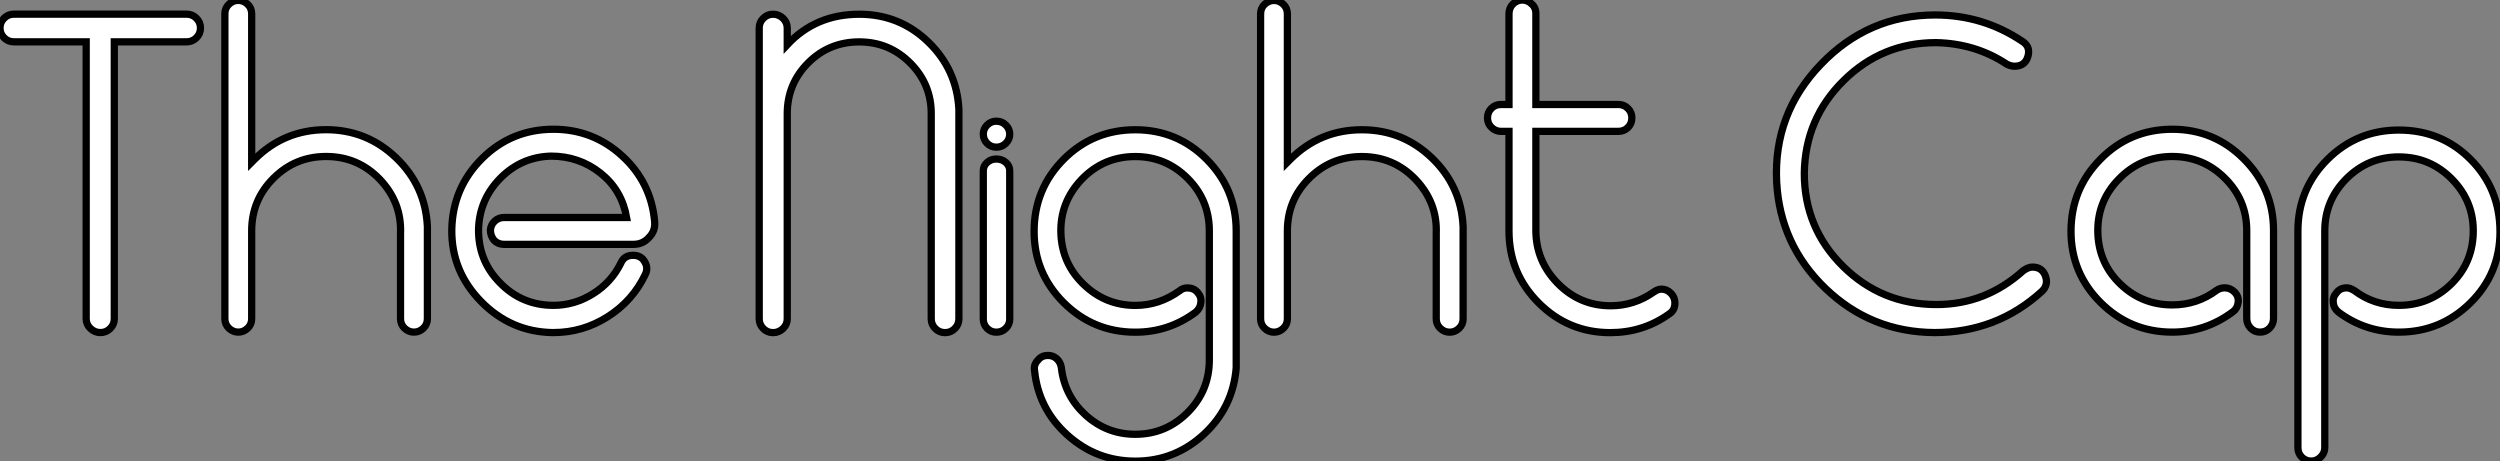 <?xml version="1.0" standalone="no"?>
<svg xmlns="http://www.w3.org/2000/svg" viewBox="0 -3.799 344.3 63.51"><rect x="0" y="-3.799" width="344.3" height="63.51" fill="#808080" stroke="none"/><path d="M1.90-43.85L1.90-43.85L25.70-43.85Q26.49-43.85 27.05-43.29Q27.61-42.73 27.61-41.94Q27.61-41.16 27.05-40.60Q26.49-40.04 25.70-40.04L25.70-40.04L15.74-40.04L15.74-1.90Q15.74-1.12 15.18-0.56Q14.62 0 13.83 0Q13.05 0 12.46-0.56Q11.87-1.12 11.87-1.90L11.87-1.90L11.87-40.04L1.90-40.04Q1.12-40.04 0.56-40.60Q0-41.16 0-41.94Q0-42.73 0.56-43.29Q1.12-43.85 1.90-43.85ZM34.10-0.59Q33.54-0.06 32.82-0.06Q32.09-0.06 31.53-0.59Q30.97-1.12 30.97-1.90L30.97-1.90L30.97-43.90Q30.97-44.69 31.53-45.22Q32.09-45.75 32.82-45.75Q33.54-45.75 34.10-45.22Q34.66-44.69 34.66-43.90L34.66-43.90L34.66-23.46L35.06-23.86Q39.14-27.94 44.91-27.94L44.91-27.94Q50.51-27.94 54.54-24.08Q58.58-20.22 58.86-14.62L58.86-14.62L58.86-1.90Q58.86-1.12 58.30-0.59Q57.74-0.06 57.01-0.06Q56.28-0.06 55.72-0.59Q55.16-1.12 55.16-1.90L55.16-1.90L55.16-13.66Q55.33-17.92 52.30-21.11L52.30-21.11Q49.28-24.25 44.91-24.25L44.91-24.25Q40.66-24.25 37.66-21.25Q34.66-18.26 34.66-14L34.66-14L34.66-1.90Q34.66-1.12 34.10-0.59ZM76.22 0L76.22 0L76.05 0Q70.34-0.11 66.25-4.28Q62.16-8.46 62.22-14.17L62.22-14.17Q62.33-19.94 66.39-23.97Q70.45-28 76.22-28L76.22-28Q81.65-28 85.65-24.36Q89.66-20.72 90.16-15.29L90.16-15.29L90.16-15.23Q90.27-14 89.38-13.10L89.38-13.10Q88.54-12.15 87.25-12.15L87.25-12.15L69.38-12.15Q68.60-12.15 68.04-12.71L68.04-12.71Q67.54-13.33 67.54-14.11L67.54-14.11Q67.59-14.84 68.12-15.34Q68.66-15.85 69.44-15.85L69.44-15.85L86.30-15.85Q85.62-19.66 82.68-21.98Q79.74-24.30 75.88-24.30L75.88-24.30Q71.85-24.19 68.96-21.31Q66.08-18.42 65.91-14.39L65.91-14.39Q65.80-9.97 68.82-6.89L68.82-6.89Q71.85-3.75 76.22-3.75L76.22-3.75Q79.13-3.75 81.68-5.35Q84.22-6.94 85.51-9.58L85.51-9.58Q85.96-10.64 87.19-10.64L87.19-10.64Q88.26-10.64 88.76-9.80L88.76-9.80Q89.32-8.90 88.87-8.01L88.87-8.01Q87.14-4.37 83.69-2.18Q80.25 0 76.22 0Z" fill="white" stroke="black" transform="translate(0 0) scale(1 1) translate(0 42.002)"/><path d="M13.78-43.85L13.78-43.85Q19.32-43.85 23.27-40.04Q27.22-36.23 27.50-30.74L27.50-30.74L27.50-1.90Q27.50-1.12 26.94-0.56Q26.38 0 25.59 0Q24.81 0 24.25-0.56Q23.69-1.12 23.69-1.90L23.69-1.90L23.69-30.02Q23.74-34.16 20.83-37.10Q17.92-40.04 13.78-40.04Q9.63-40.04 6.75-37.16Q3.86-34.27 3.86-30.13L3.86-30.13L3.86-1.90Q3.86-1.12 3.28-0.56Q2.69 0 1.90 0Q1.12 0 0.56-0.56Q0-1.12 0-1.90L0-1.90L0-41.94Q0-42.73 0.56-43.29Q1.12-43.85 1.90-43.85Q2.69-43.85 3.28-43.29Q3.86-42.73 3.86-41.94L3.86-41.94L3.86-39.65Q7.78-43.85 13.78-43.85ZM32.65-0.06L32.65-0.06Q31.92-0.06 31.39-0.59Q30.86-1.12 30.86-1.85L30.86-1.85L30.86-22.29Q30.86-22.96 31.39-23.44Q31.92-23.91 32.65-23.91L32.65-23.91Q33.43-23.91 33.96-23.44Q34.50-22.96 34.50-22.29L34.50-22.29L34.50-1.85Q34.50-1.12 33.96-0.59Q33.43-0.06 32.65-0.06ZM32.65-25.54L32.65-25.54Q31.92-25.54 31.39-26.07Q30.86-26.60 30.86-27.33Q30.86-28.06 31.39-28.59Q31.92-29.12 32.65-29.12L32.65-29.12Q33.43-29.12 33.96-28.59Q34.50-28.06 34.50-27.33Q34.50-26.60 33.96-26.07Q33.43-25.54 32.65-25.54ZM37.86-13.94L37.86-13.94Q37.86-19.77 41.92-23.86Q45.98-27.94 51.80-27.94L51.80-27.94Q57.57-27.94 61.63-23.86Q65.69-19.77 65.69-14L65.69-14L65.69 4.87Q65.24 10.30 61.24 14Q57.23 17.70 51.80 17.70L51.80 17.70Q46.42 17.70 42.42 14.08Q38.42 10.47 37.91 5.15L37.91 5.15Q37.80 4.37 38.42 3.75L38.42 3.75Q38.92 3.14 39.76 3.14L39.76 3.14Q40.49 3.14 40.99 3.61Q41.50 4.09 41.61 4.82L41.61 4.82Q42.06 8.74 44.97 11.37Q47.88 14 51.80 14L51.80 14Q56 14 59.00 11.00Q61.99 8.01 61.99 3.75L61.99 3.75L61.99-14Q61.99-18.26 59.00-21.25Q56-24.25 51.80-24.25L51.80-24.25Q47.43-24.25 44.41-21.11L44.41-21.11Q41.38-17.92 41.55-13.61L41.55-13.61Q41.72-9.46 44.72-6.61Q47.71-3.75 51.80-3.75L51.80-3.75Q55.10-3.75 57.90-5.77L57.90-5.77Q58.35-6.16 58.97-6.16L58.97-6.16Q59.86-6.16 60.37-5.54L60.37-5.54Q60.93-4.93 60.82-4.14L60.82-4.14Q60.76-3.36 60.09-2.80L60.09-2.80Q56.39-0.06 51.80-0.06L51.80-0.06Q46.03-0.06 41.94-4.12Q37.86-8.18 37.86-13.94ZM72.18-0.59Q71.62-0.06 70.90-0.06Q70.17-0.06 69.61-0.59Q69.05-1.12 69.05-1.90L69.05-1.90L69.05-43.90Q69.05-44.69 69.61-45.22Q70.17-45.75 70.90-45.75Q71.62-45.75 72.18-45.22Q72.74-44.69 72.74-43.90L72.74-43.90L72.74-23.46L73.14-23.86Q77.22-27.94 82.99-27.94L82.99-27.94Q88.59-27.94 92.62-24.08Q96.66-20.22 96.94-14.62L96.94-14.62L96.94-1.90Q96.94-1.12 96.38-0.59Q95.82-0.06 95.09-0.06Q94.36-0.06 93.80-0.59Q93.24-1.12 93.24-1.90L93.24-1.90L93.24-13.66Q93.41-17.92 90.38-21.11L90.38-21.11Q87.36-24.25 82.99-24.25L82.99-24.25Q78.74-24.25 75.74-21.25Q72.74-18.26 72.74-14L72.74-14L72.74-1.90Q72.74-1.12 72.18-0.59ZM126.11-4.09L126.11-4.09Q126.11-3.08 125.33-2.58L125.33-2.58Q121.74 0 117.21 0L117.21 0Q111.44 0 107.35-4.09Q103.26-8.18 103.26-14L103.26-14L103.26-27.72L102.14-27.72Q101.42-27.72 100.86-28.25Q100.30-28.78 100.30-29.57Q100.30-30.35 100.83-30.88Q101.36-31.42 102.14-31.42L102.14-31.42L103.26-31.42L103.26-43.90Q103.26-44.69 103.77-45.22Q104.27-45.75 105-45.81L105-45.81Q105.84-45.81 106.34-45.30L106.34-45.30Q106.96-44.80 106.96-43.96L106.96-43.96L106.96-31.42L118.33-31.42Q119.11-31.42 119.64-30.88Q120.18-30.35 120.18-29.57Q120.18-28.78 119.64-28.25Q119.11-27.72 118.33-27.72L118.33-27.72L106.96-27.72L106.96-14.11Q106.96-9.86 109.98-6.78Q113.01-3.70 117.26-3.70L117.26-3.70Q120.51-3.70 123.20-5.60L123.20-5.60Q123.76-5.99 124.26-5.99L124.26-5.99Q124.99-5.99 125.55-5.43Q126.11-4.87 126.11-4.09Z" fill="white" stroke="black" transform="translate(104.559 0) scale(1 1) translate(0 42.011)"/><path d="M21.73 0L21.73 0Q12.99-0.06 6.72-6.08Q0.45-12.10 0-20.78L0-20.78Q-0.45-30.13 6.08-36.93Q12.60-43.74 21.84-43.74L21.84-43.74Q28.39-43.74 33.77-40.15L33.77-40.15Q35-39.42 34.61-38.05Q34.22-36.68 32.76-36.68L32.76-36.68Q32.26-36.68 31.70-36.96L31.70-36.96Q27.38-39.82 21.95-39.93L21.95-39.93Q14.50-39.93 9.21-34.69Q3.92-29.46 3.81-21.95L3.81-21.95Q3.81-14.39 9.13-9.13Q14.45-3.86 22.01-3.86L22.01-3.86Q28.78-3.86 33.94-8.51L33.94-8.51Q34.66-9.02 35.22-9.02L35.22-9.02Q36.57-9.02 37.02-7.78Q37.46-6.55 36.51-5.66L36.51-5.66Q30.30 0 21.73 0ZM54.49-0.06L54.49-0.06Q48.72-0.06 44.63-4.12Q40.54-8.18 40.54-13.94L40.54-13.94Q40.54-19.77 44.60-23.88Q48.66-28 54.49-28L54.49-28Q60.26-28 64.34-23.91Q68.43-19.82 68.43-14.06L68.43-14.06L68.43-1.96Q68.43-1.18 67.90-0.62Q67.37-0.06 66.58-0.06Q65.80-0.06 65.27-0.62Q64.74-1.18 64.74-1.96L64.74-1.96L64.74-14.06Q64.74-18.26 61.74-21.25Q58.74-24.25 54.49-24.25L54.49-24.25Q50.12-24.25 47.10-21.11Q44.07-17.98 44.24-13.61L44.24-13.61Q44.41-9.46 47.38-6.64Q50.34-3.81 54.49-3.81L54.49-3.81Q57.90-3.81 60.59-5.82L60.59-5.82Q61.10-6.16 61.71-6.16L61.71-6.16Q62.50-6.16 63.11-5.54L63.11-5.54Q63.67-4.93 63.56-4.14L63.56-4.14Q63.45-3.30 62.83-2.86L62.83-2.86Q59.08-0.06 54.49-0.06ZM95.93-13.55L95.93-13.55Q96.10-17.92 93.07-21.06Q90.05-24.19 85.68-24.19L85.68-24.19Q81.48-24.19 78.48-21.20Q75.49-18.20 75.49-14L75.49-14L75.49 15.85Q75.49 16.58 74.93 17.14Q74.37 17.70 73.64 17.70L73.64 17.70Q72.86 17.70 72.32 17.16Q71.79 16.63 71.79 15.85L71.79 15.85L71.79-14Q71.79-19.77 75.85-23.83Q79.91-27.89 85.68-27.89L85.68-27.89Q91.56-27.89 95.59-23.83Q99.62-19.77 99.62-13.89L99.62-13.89Q99.62-8.12 95.54-4.09Q91.45-0.06 85.68-0.06L85.68-0.06Q81.09-0.06 77.39-2.80L77.39-2.80Q76.72-3.36 76.66-4.09L76.66-4.09Q76.55-4.87 77.11-5.49L77.11-5.49Q77.62-6.16 78.51-6.16L78.51-6.16Q78.96-6.16 79.58-5.77L79.58-5.77Q82.26-3.75 85.68-3.75L85.68-3.75Q89.82-3.75 92.79-6.58Q95.76-9.41 95.93-13.55Z" fill="white" stroke="black" transform="translate(245.117 0) scale(1 1) translate(-0.438 42.002)"/></svg>